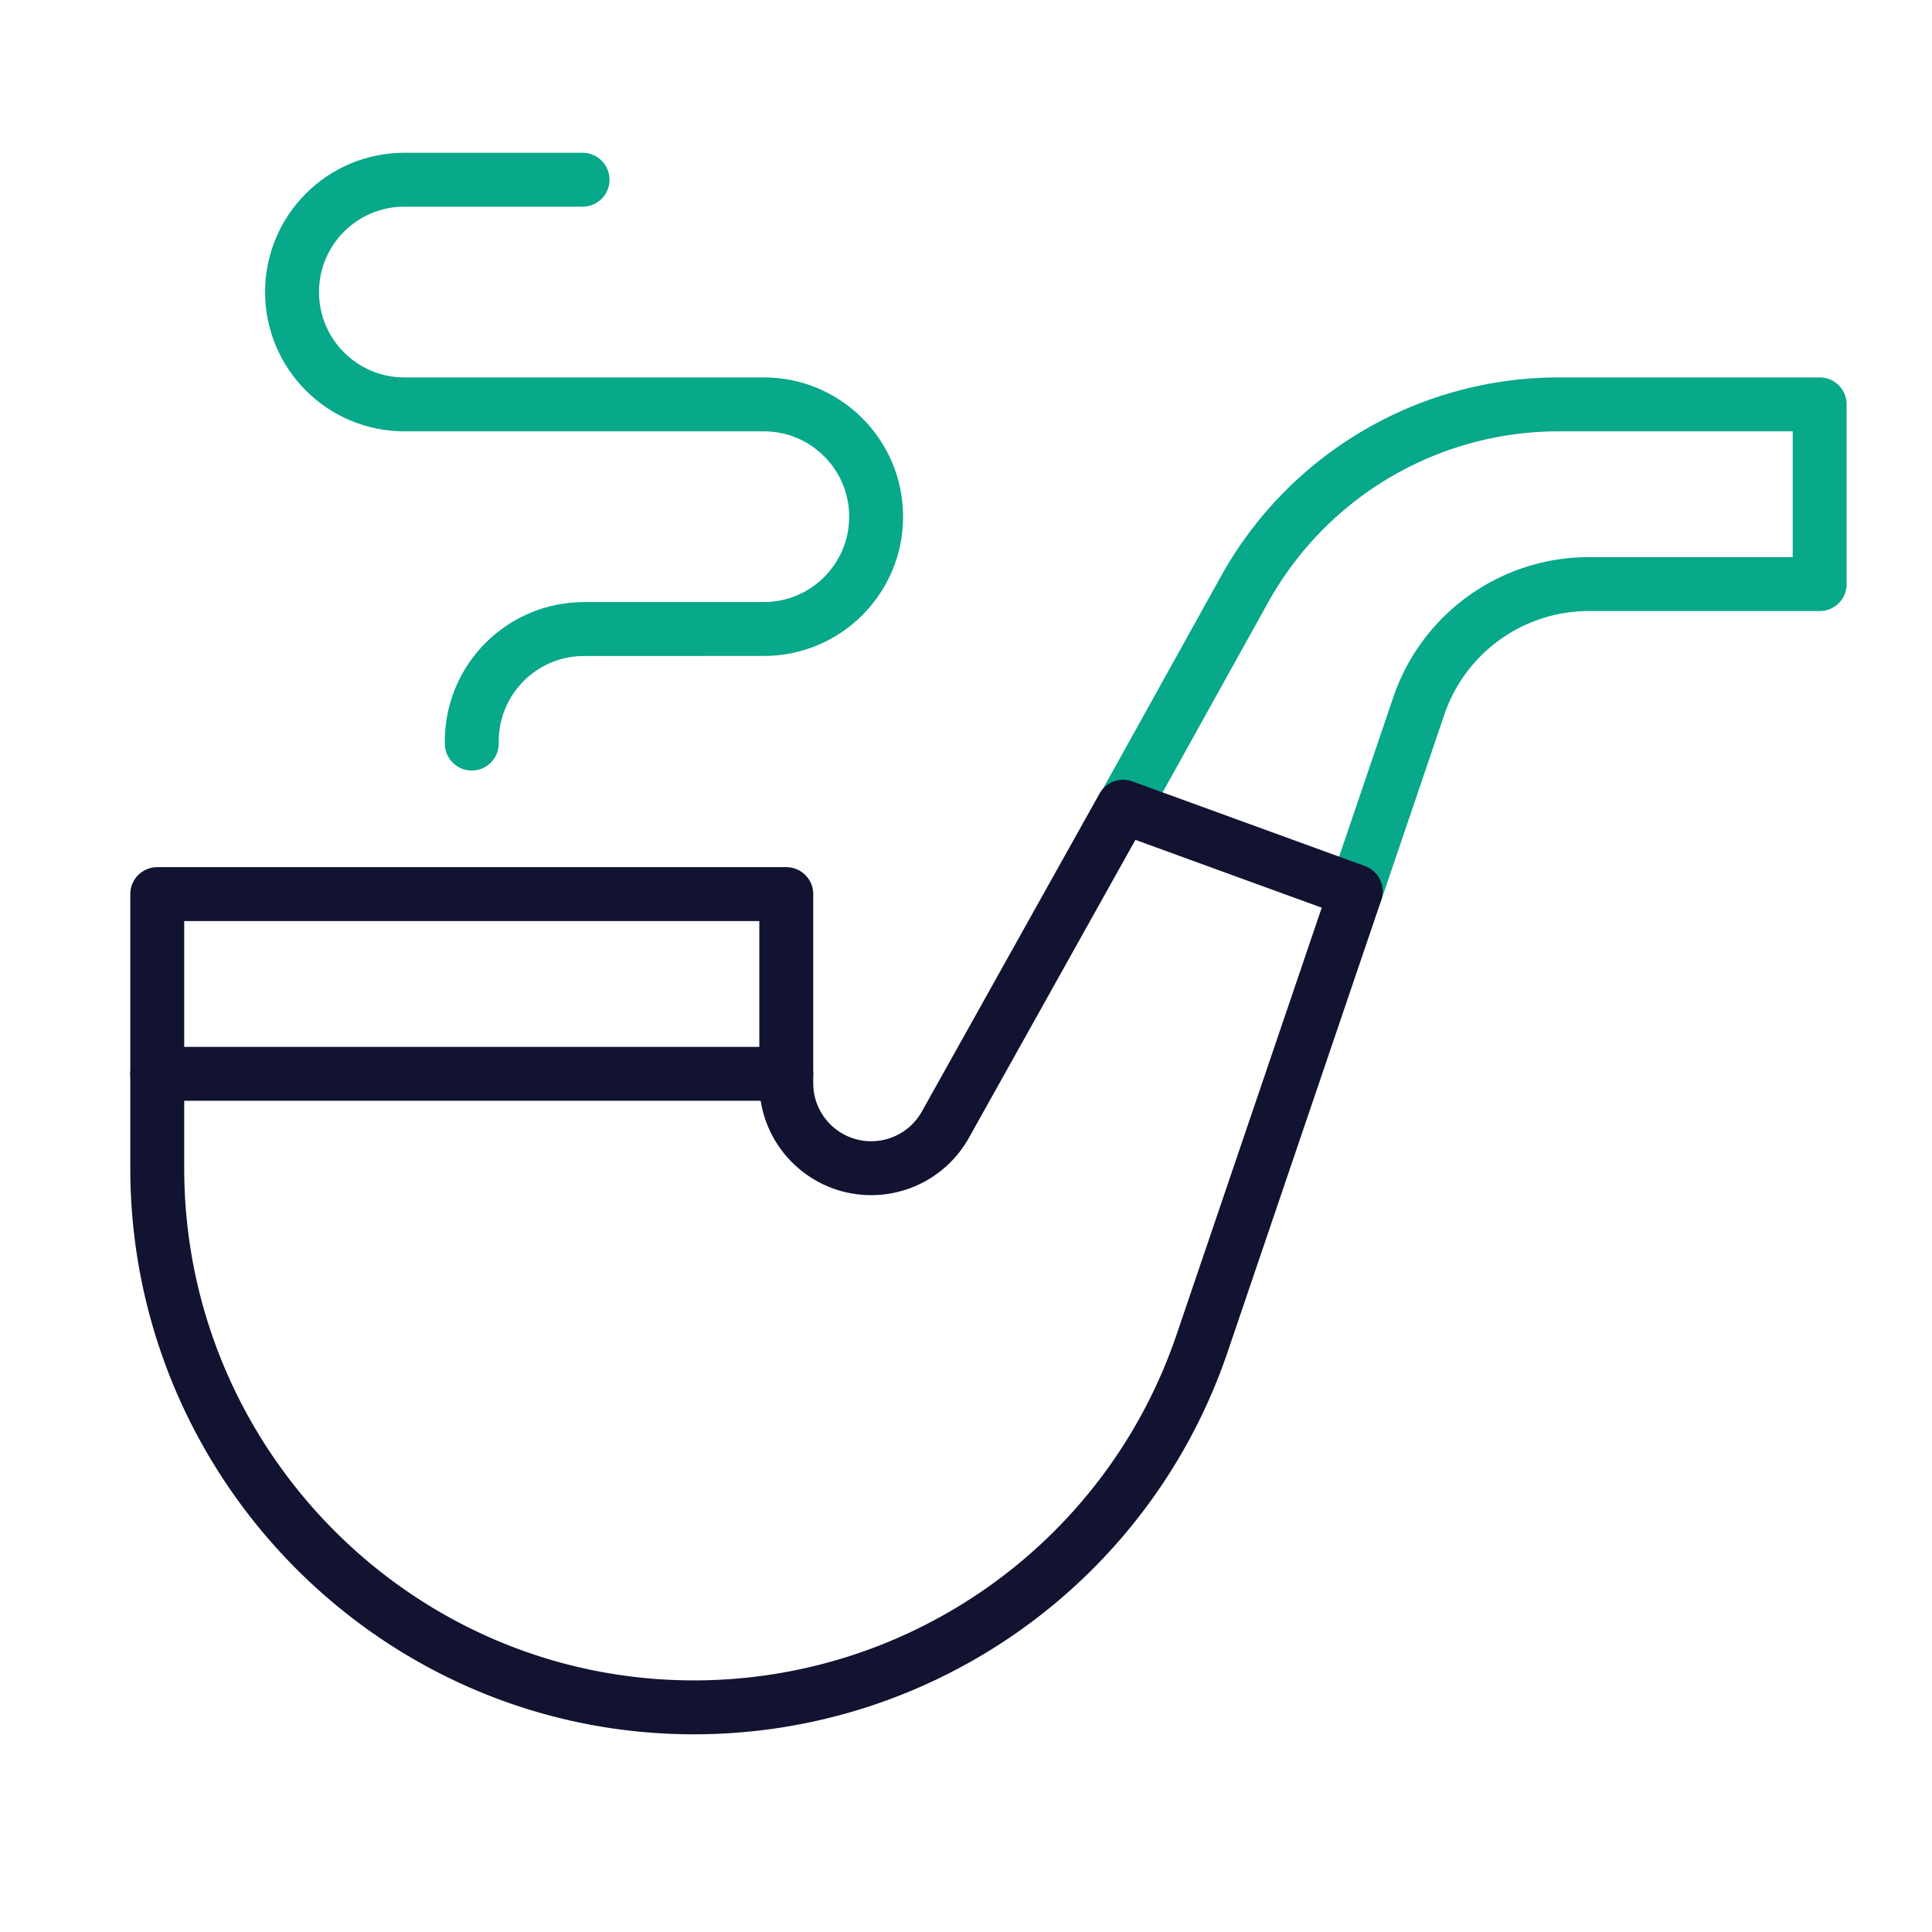 <svg xmlns="http://www.w3.org/2000/svg" width="430" height="430" style="width:100%;height:100%;transform:translate3d(0,0,0);content-visibility:visible" viewBox="0 0 430 430"><defs><clipPath id="a"><path d="M0 0h430v430H0z"/></clipPath><clipPath id="d"><path d="M0 0h430v430H0z"/></clipPath><clipPath id="c"><path d="M0 0h430v430H0z"/></clipPath><clipPath id="b"><path d="M0 0h430v430H0z"/></clipPath></defs><g fill="none" clip-path="url(#a)"><g clip-path="url(#b)" style="display:none"><path class="secondary" style="display:none"/><g style="display:none"><path class="primary"/><path class="secondary"/><path class="primary"/></g></g><g stroke-linecap="round" stroke-linejoin="round" stroke-width="12" clip-path="url(#c)" style="display:block"><path stroke="#08A88A" d="M-.337-62.5H-40c-13.807 0-25 11.193-25 25s11.193 25 25 25h80c13.807 0 25 11.193 25 25s-11.193 25-25 25H0c-13.807 0-25 11.193-25 25v.495" class="secondary" style="display:block" transform="translate(130 102.5)"/><g style="display:block"><path stroke="#121331" d="M175 239H35" class="primary"/><path stroke="#08A88A" d="m250.014 179.75 27.088-48.775A80 80 0 0 1 346.938 90H405v40h-51.352c-17.129 0-32.356 10.907-37.87 27.124l-13.995 41.19" class="secondary"/><path stroke="#121331" d="M154.448 380c51.151 0 96.625-32.569 113.091-80.998l34.207-100.609-51.786-18.849-39.549 70.772A18.9 18.9 0 0 1 193.907 260C183.465 260 175 251.535 175 241.093V199H35v61c0 65.97 53.478 120 119.448 120" class="primary"/></g></g><g clip-path="url(#d)" style="display:none"><path class="secondary" style="display:none"/><g style="display:none"><path class="primary"/><path class="secondary"/><path class="primary"/></g></g></g></svg>
